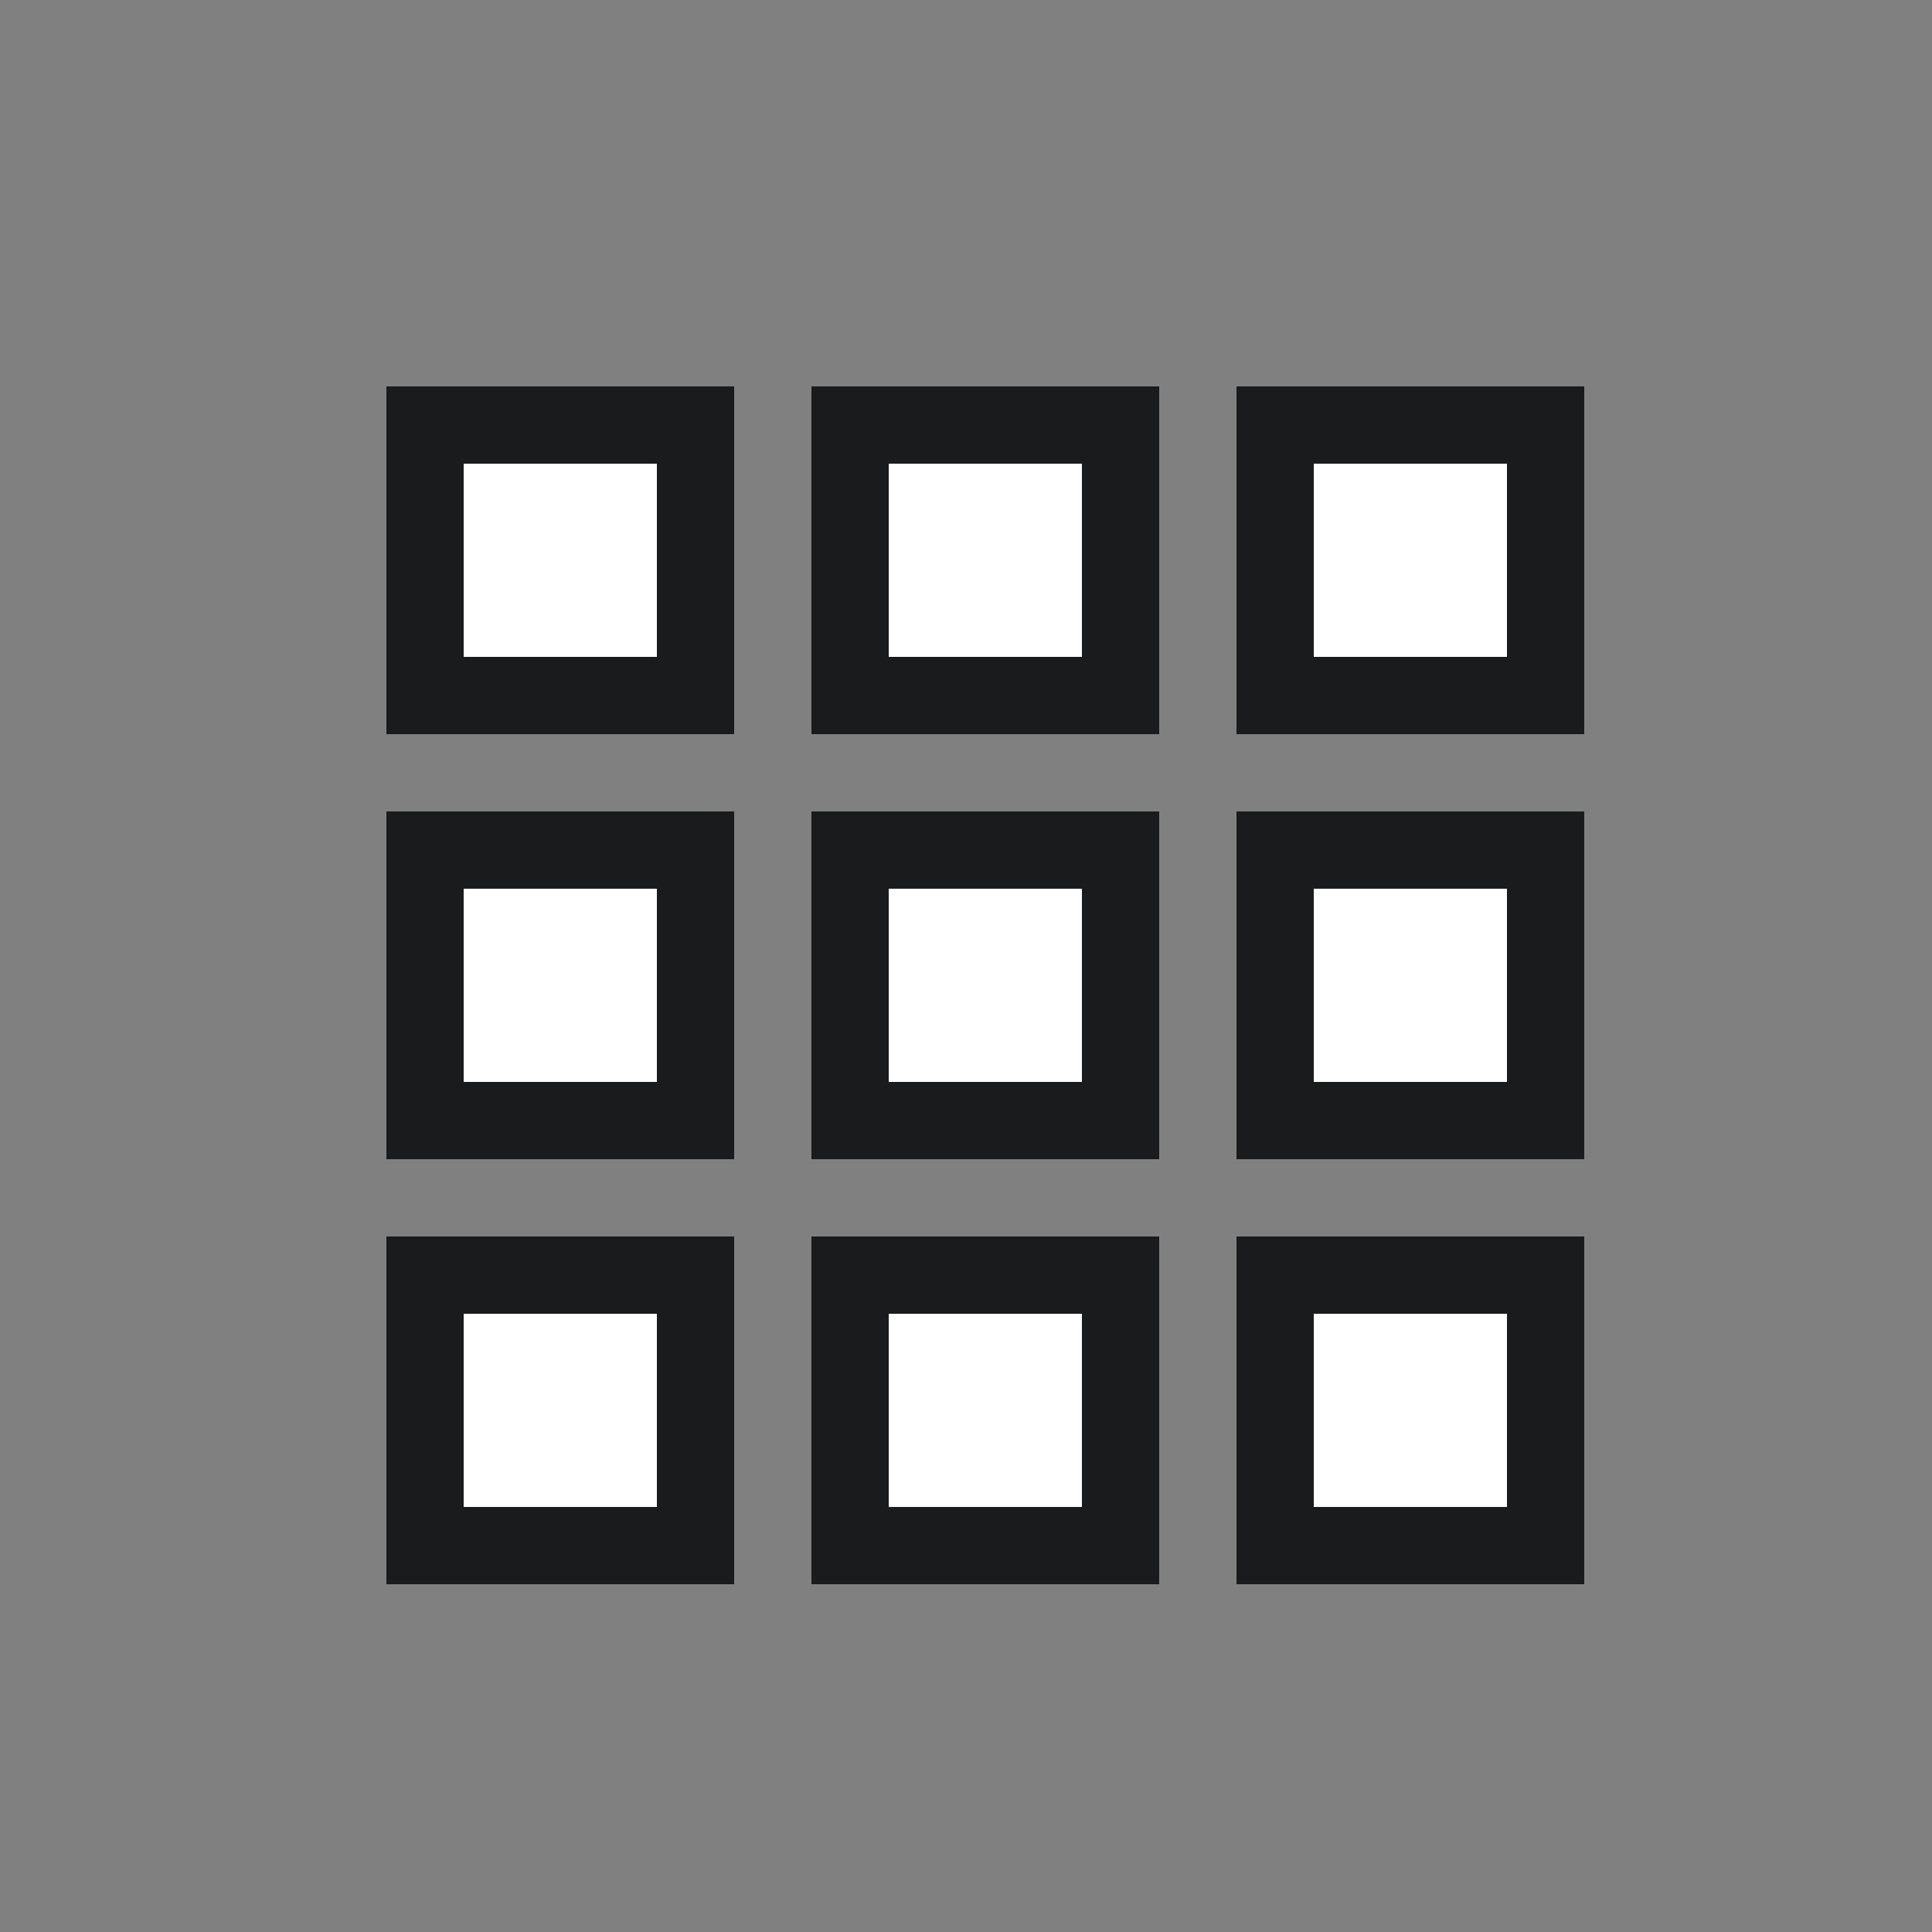 <svg xmlns="http://www.w3.org/2000/svg" xmlns:xlink="http://www.w3.org/1999/xlink" width="50" height="50" viewBox="0 0 50 50">
  <rect x="0" y="0" width="50" height="50" fill="#808080" stroke="none"/>
  <defs>
    <clipPath id="clip-and-more">
      <rect width="50" height="50"/>
    </clipPath>
  </defs>
  <g id="and-more" clip-path="url(#clip-and-more)">
    <g id="Group_4326" data-name="Group 4326" transform="translate(-550 -7310)">
      <g id="Rectangle_27360" data-name="Rectangle 27360" transform="translate(562 7322)" fill="#fff" stroke="#1a1b1c" stroke-width="2">
        <rect width="5" height="5" stroke="none"/>
        <rect x="-1" y="-1" width="7" height="7" fill="none"/>
      </g>
      <g id="Rectangle_27365" data-name="Rectangle 27365" transform="translate(562 7333)" fill="#fff" stroke="#1a1b1c" stroke-width="2">
        <rect width="5" height="5" stroke="none"/>
        <rect x="-1" y="-1" width="7" height="7" fill="none"/>
      </g>
      <g id="Rectangle_27368" data-name="Rectangle 27368" transform="translate(562 7344)" fill="#fff" stroke="#1a1b1c" stroke-width="2">
        <rect width="5" height="5" stroke="none"/>
        <rect x="-1" y="-1" width="7" height="7" fill="none"/>
      </g>
      <g id="Rectangle_27361" data-name="Rectangle 27361" transform="translate(573 7322)" fill="#fff" stroke="#1a1b1c" stroke-width="2">
        <rect width="5" height="5" stroke="none"/>
        <rect x="-1" y="-1" width="7" height="7" fill="none"/>
      </g>
      <g id="Rectangle_27364" data-name="Rectangle 27364" transform="translate(573 7333)" fill="#fff" stroke="#1a1b1c" stroke-width="2">
        <rect width="5" height="5" stroke="none"/>
        <rect x="-1" y="-1" width="7" height="7" fill="none"/>
      </g>
      <g id="Rectangle_27367" data-name="Rectangle 27367" transform="translate(573 7344)" fill="#fff" stroke="#1a1b1c" stroke-width="2">
        <rect width="5" height="5" stroke="none"/>
        <rect x="-1" y="-1" width="7" height="7" fill="none"/>
      </g>
      <g id="Rectangle_27362" data-name="Rectangle 27362" transform="translate(584 7322)" fill="#fff" stroke="#1a1b1c" stroke-width="2">
        <rect width="5" height="5" stroke="none"/>
        <rect x="-1" y="-1" width="7" height="7" fill="none"/>
      </g>
      <g id="Rectangle_27363" data-name="Rectangle 27363" transform="translate(584 7333)" fill="#fff" stroke="#1a1b1c" stroke-width="2">
        <rect width="5" height="5" stroke="none"/>
        <rect x="-1" y="-1" width="7" height="7" fill="none"/>
      </g>
      <g id="Rectangle_27366" data-name="Rectangle 27366" transform="translate(584 7344)" fill="#fff" stroke="#1a1b1c" stroke-width="2">
        <rect width="5" height="5" stroke="none"/>
        <rect x="-1" y="-1" width="7" height="7" fill="none"/>
      </g>
    </g>
  </g>
</svg>
